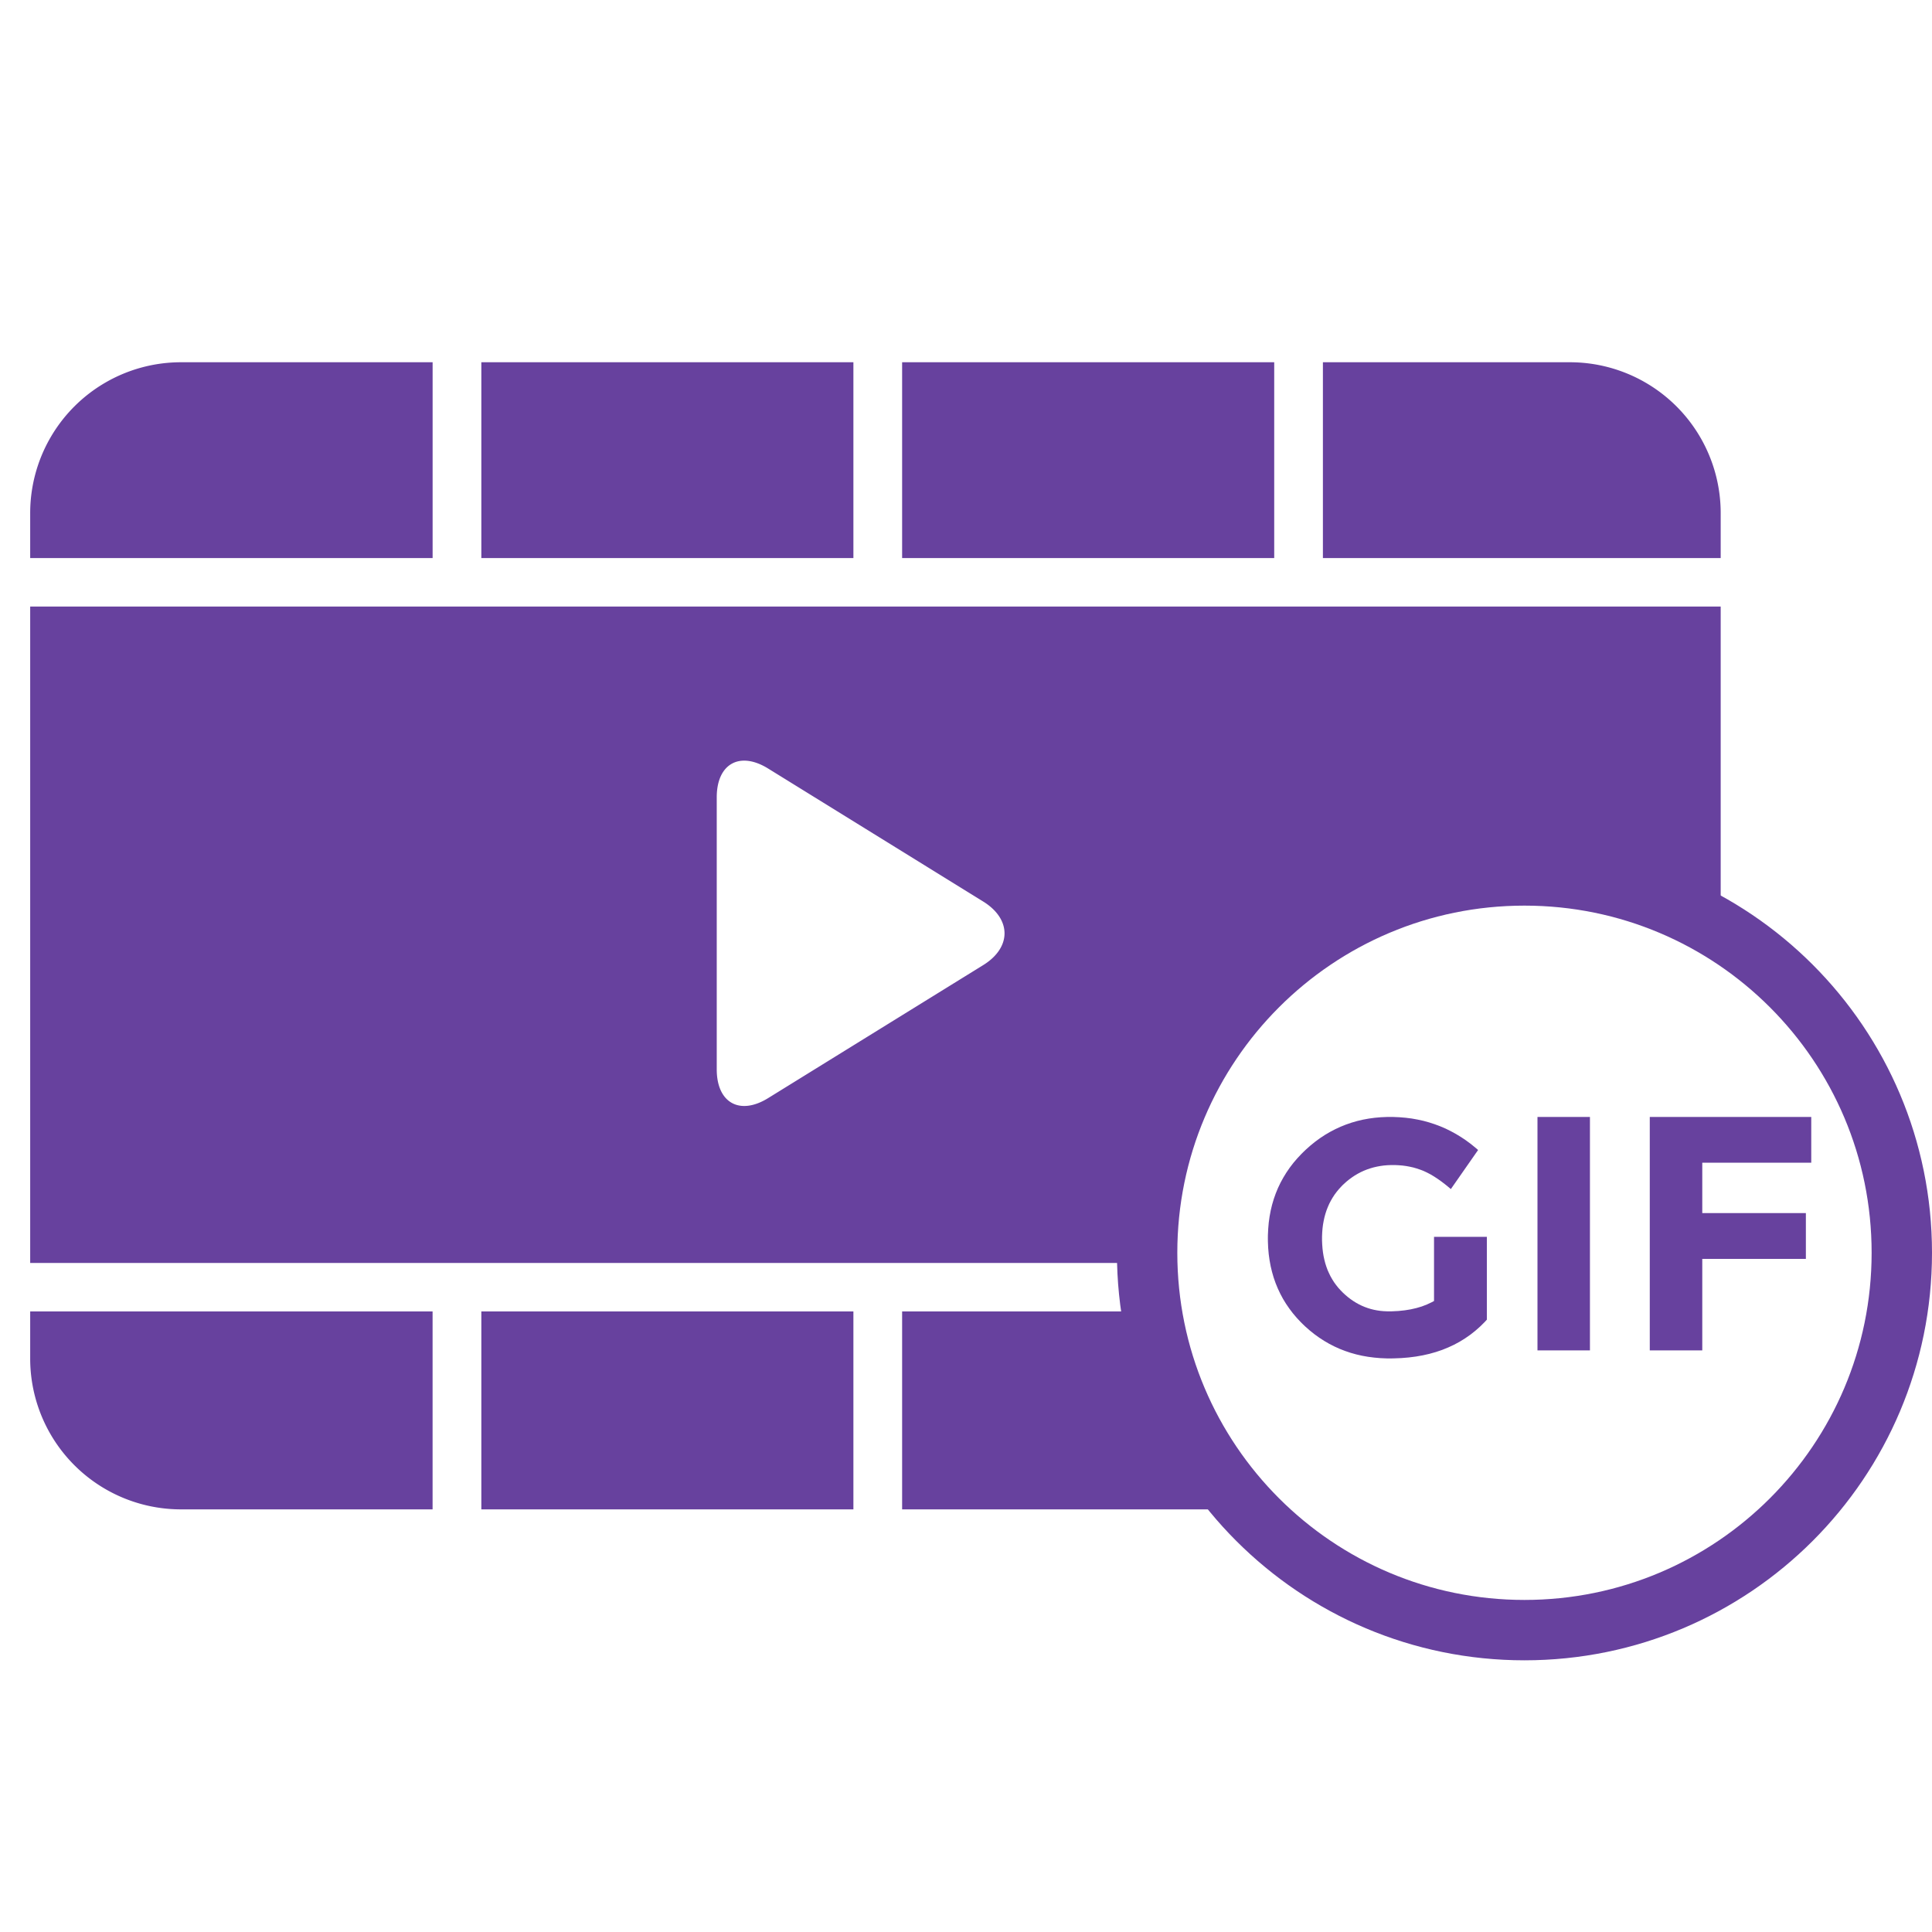 <svg xmlns="http://www.w3.org/2000/svg" width="64" height="64" viewBox="0 0 64 64">
    <g fill="none" fill-rule="evenodd">
        <path fill="#67419E" d="M29.884 18.486V12H42.21v6.486H29.884zm-1.614 0H15.945V12H28.27v6.486zm-13.94 0H1v-1.48A4.997 4.997 0 0 1 5.994 12h8.337v6.486zM1 20.092h56v10.603a12.449 12.449 0 0 0-6.78-1.992c-6.855 0-12.413 5.5-12.413 12.284 0 .286.01.57.03.85H1V20.093zm56-1.606H43.823V12h8.183A4.996 4.996 0 0 1 57 17.007v1.48zM28.27 50H15.945v-6.557H28.27V50zm1.614 0v-6.557h8.172A12.236 12.236 0 0 0 41.786 50H29.885zm-15.553 0H5.994A4.996 4.996 0 0 1 1 44.993v-1.55h13.33V50zm9.412-23.588v9.011c0 1.112.763 1.535 1.703.953l7.123-4.405c.946-.585.94-1.525 0-2.107l-7.123-4.405c-.946-.585-1.703-.155-1.703.953z"/>
        <path stroke="#67419E" stroke-width="2" d="M50.5 29C43.596 29 38 34.596 38 41.5S43.596 54 50.5 54 63 48.404 63 41.5 57.404 29 50.5 29z"/>
        <path fill="#67419E" d="M45.938 44.999l-.21-.009-.206-.018-.202-.026-.197-.035-.193-.044-.189-.053-.184-.062-.18-.07-.176-.08-.171-.088-.167-.097-.163-.106-.158-.114-.155-.124-.15-.132-.073-.07-.071-.07-.137-.146-.127-.15-.118-.156-.11-.16-.1-.164-.09-.168-.082-.174-.073-.178-.064-.183-.054-.187-.046-.192-.036-.196-.028-.202-.018-.205-.009-.21-.001-.108.001-.107.01-.21.018-.207.028-.201.037-.198.046-.192.056-.189.065-.184.074-.18.083-.174.093-.17.102-.167.111-.162.12-.157.13-.152.14-.149.073-.072.074-.071.152-.135.156-.126.16-.117.164-.108.167-.098.172-.09.175-.081.179-.072.183-.063.186-.054.19-.045.195-.036.198-.027.202-.018.206-.009.104-.001.104.001.207.009.202.017.2.025.195.035.193.042.189.052.185.06.182.068.18.077.174.086.172.094.169.103.164.11.162.12.158.129.078.067-.903 1.295-.065-.056-.128-.104-.126-.096-.123-.087-.12-.078-.118-.07-.116-.06-.112-.052-.056-.022-.055-.02-.112-.038-.115-.033-.117-.026-.119-.022-.121-.016-.124-.01-.125-.006h-.126l-.121.005-.12.01-.116.016-.114.021-.112.026-.11.032-.106.036-.105.042-.102.047-.1.053-.097.057-.094.063-.093.068-.09.073-.087.079-.043.04-.041.043-.08.087-.074.09-.07.094-.063.097-.058.1-.054.104-.047.107-.043.11-.037.114-.032.117-.026.12-.022.124-.016.127-.01.13-.006.134v.136l.006.133.01.13.015.127.02.123.026.12.03.117.036.113.04.11.047.105.05.103.057.1.06.096.067.092.071.09.077.085.04.041.04.041.084.077.085.072.088.067.09.062.09.056.094.052.095.046.097.041.099.036.101.031.103.026.105.02.107.016.109.01.11.005h.169l.216-.011.207-.022.197-.032.188-.043.179-.053.169-.065.16-.075.076-.041v-2.125h1.75v2.744l-.074.08-.152.15-.159.14-.165.13-.173.12-.18.111-.186.1-.194.09-.2.081-.208.07-.214.06-.222.05-.228.04-.236.03-.242.02-.25.01-.127.002-.106-.001zm4.993-.265V37h1.738v7.734H50.93zm3.72 0V37H60v1.516h-3.61v1.67h3.432v1.517H56.39v3.031h-1.738z"/>
    </g>
</svg>
